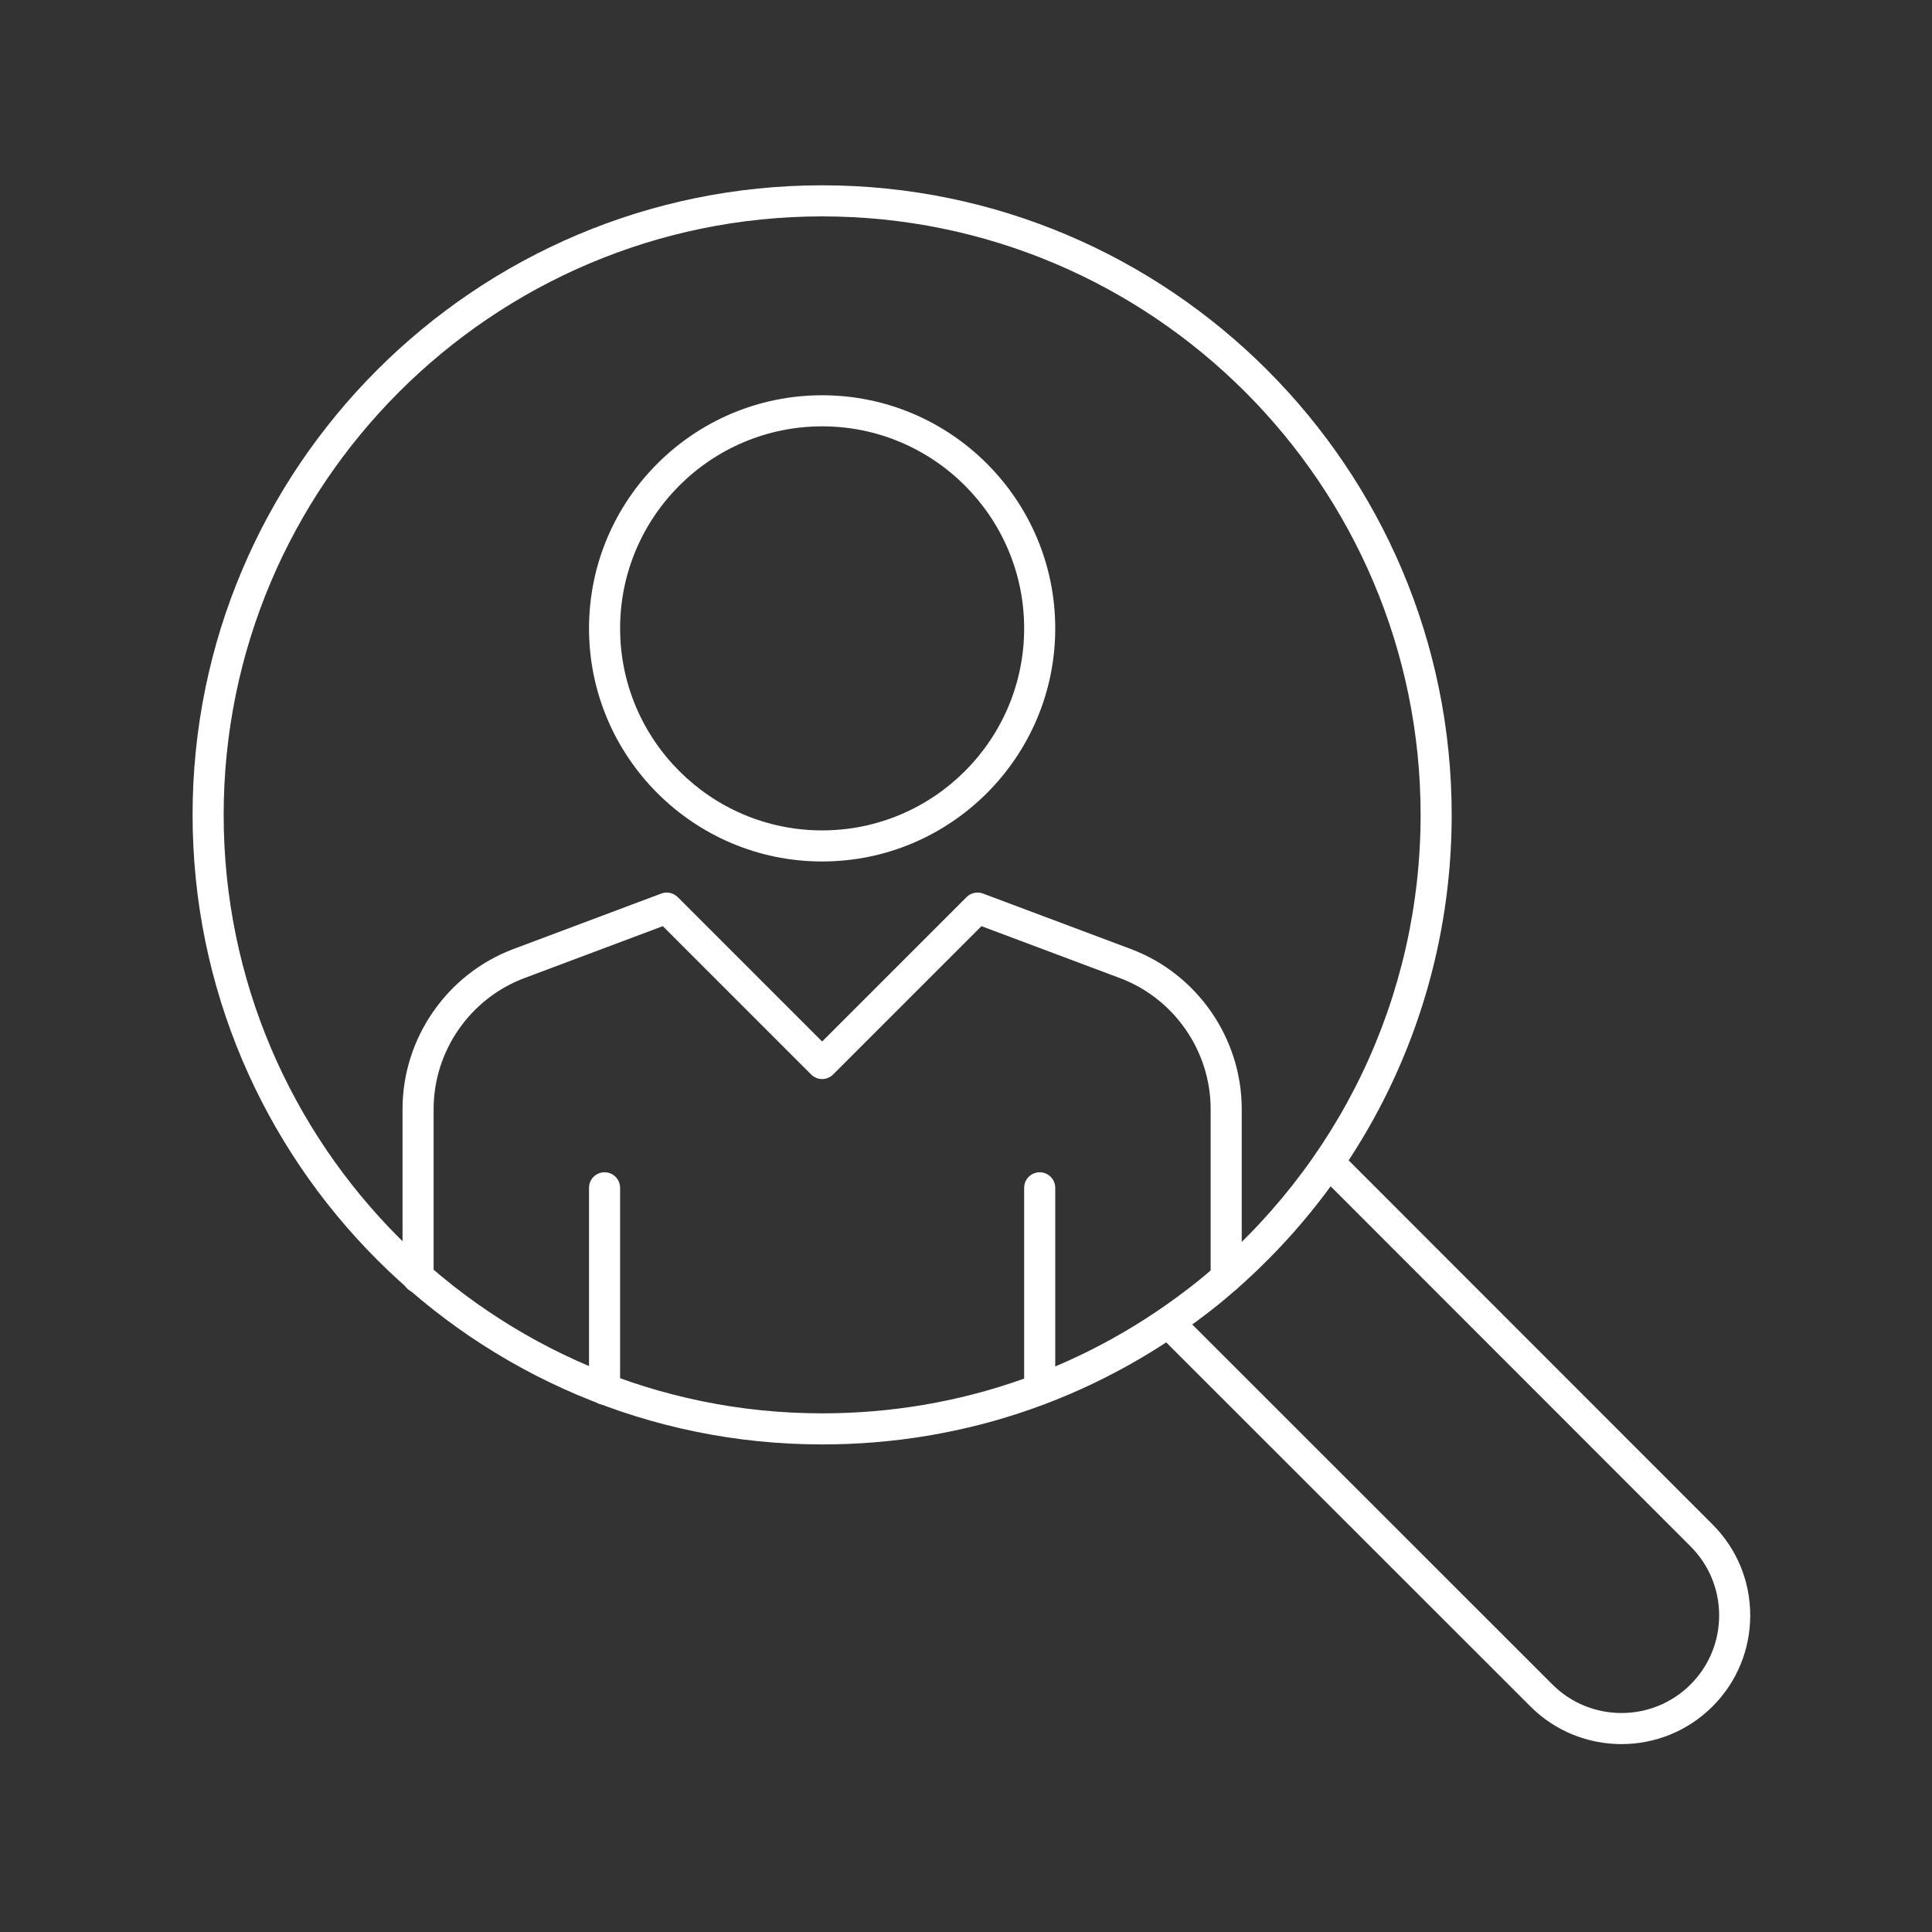 <?xml version="1.0" encoding="UTF-8"?>
<!-- Generated by Pixelmator Pro 3.6.5 -->
<svg width="259" height="259" viewBox="0 0 259 259" xmlns="http://www.w3.org/2000/svg">
    <rect x="0" y="0" width="259" height="259" fill="#333333" stroke="none"/>
    <g id="Layer-1">
        <g id="Group">
            <g id="g1">
                <path id="Path" fill="#ffffff" stroke="none" d="M 217.37 233.81 C 212.952 233.81 208.533 232.13 205.168 228.765 L 154.215 177.833 L 157.161 174.887 L 208.114 225.819 C 213.218 230.917 221.521 230.921 226.63 225.819 C 229.101 223.345 230.465 220.057 230.465 216.562 C 230.465 213.063 229.101 209.779 226.63 207.305 L 175.698 156.349 L 178.644 153.403 L 229.576 204.359 C 232.835 207.618 234.631 211.952 234.631 216.562 C 234.631 221.168 232.835 225.506 229.576 228.765 C 226.21 232.13 221.791 233.81 217.37 233.81 Z"/>
            </g>
            <g id="g2">
                <path id="path1" fill="#ffffff" stroke="none" d="M 110.213 193.637 C 63.678 193.637 25.818 155.775 25.818 109.238 C 25.818 62.7 63.678 24.842 110.213 24.842 C 156.75 24.842 194.61 62.7 194.61 109.238 C 194.61 134.824 183.158 158.794 163.19 175.001 C 147.947 187.196 129.632 193.637 110.213 193.637 Z M 110.213 29.009 C 65.975 29.009 29.984 64.999 29.984 109.238 C 29.984 153.48 65.975 189.47 110.213 189.47 C 128.676 189.47 146.092 183.342 160.575 171.754 C 179.553 156.353 190.444 133.562 190.444 109.238 C 190.444 64.999 154.453 29.009 110.213 29.009 Z"/>
            </g>
            <g id="g3">
                <path id="path2" fill="#ffffff" stroke="none" d="M 110.213 115.488 C 92.981 115.488 78.963 101.47 78.963 84.238 C 78.963 67.005 92.981 52.988 110.213 52.988 C 127.445 52.988 141.463 67.005 141.463 84.238 C 141.463 101.47 127.445 115.488 110.213 115.488 Z M 110.213 57.154 C 95.28 57.154 83.13 69.304 83.13 84.238 C 83.13 99.171 95.28 111.321 110.213 111.321 C 125.146 111.321 137.296 99.171 137.296 84.238 C 137.296 69.304 125.146 57.154 110.213 57.154 Z"/>
            </g>
            <g id="g4">
                <path id="path3" fill="#ffffff" stroke="none" d="M 164.38 173.345 C 163.228 173.345 162.296 172.413 162.296 171.262 L 162.296 148.675 C 162.296 140.903 157.408 133.851 150.132 131.121 L 131.571 124.159 L 111.686 144.044 C 110.872 144.858 109.554 144.858 108.74 144.044 L 88.855 124.159 L 70.298 131.121 C 63.019 133.851 58.13 140.903 58.13 148.675 L 58.13 171.253 C 58.13 172.405 57.198 173.337 56.046 173.337 C 54.895 173.337 53.963 172.405 53.963 171.253 L 53.963 148.675 C 53.963 139.177 59.94 130.555 68.835 127.223 L 88.647 119.789 C 89.408 119.5 90.275 119.687 90.853 120.265 L 110.213 139.625 L 129.573 120.265 C 130.151 119.687 131.018 119.5 131.779 119.789 L 151.595 127.223 C 160.488 130.555 166.463 139.177 166.463 148.675 L 166.463 171.262 C 166.463 172.413 165.531 173.345 164.38 173.345 Z"/>
            </g>
            <g id="g5">
                <path id="path4" fill="#ffffff" stroke="none" d="M 81.046 188.327 C 79.895 188.327 78.963 187.395 78.963 186.244 L 78.963 159.238 C 78.963 158.086 79.895 157.154 81.046 157.154 C 82.198 157.154 83.13 158.086 83.13 159.238 L 83.13 186.244 C 83.13 187.395 82.198 188.327 81.046 188.327 Z"/>
            </g>
            <g id="g6">
                <path id="path5" fill="#ffffff" stroke="none" d="M 139.38 188.303 C 138.228 188.303 137.296 187.371 137.296 186.219 L 137.296 159.238 C 137.296 158.086 138.228 157.154 139.38 157.154 C 140.531 157.154 141.463 158.086 141.463 159.238 L 141.463 186.219 C 141.463 187.371 140.531 188.303 139.38 188.303 Z"/>
            </g>
        </g>
    </g>
</svg>
